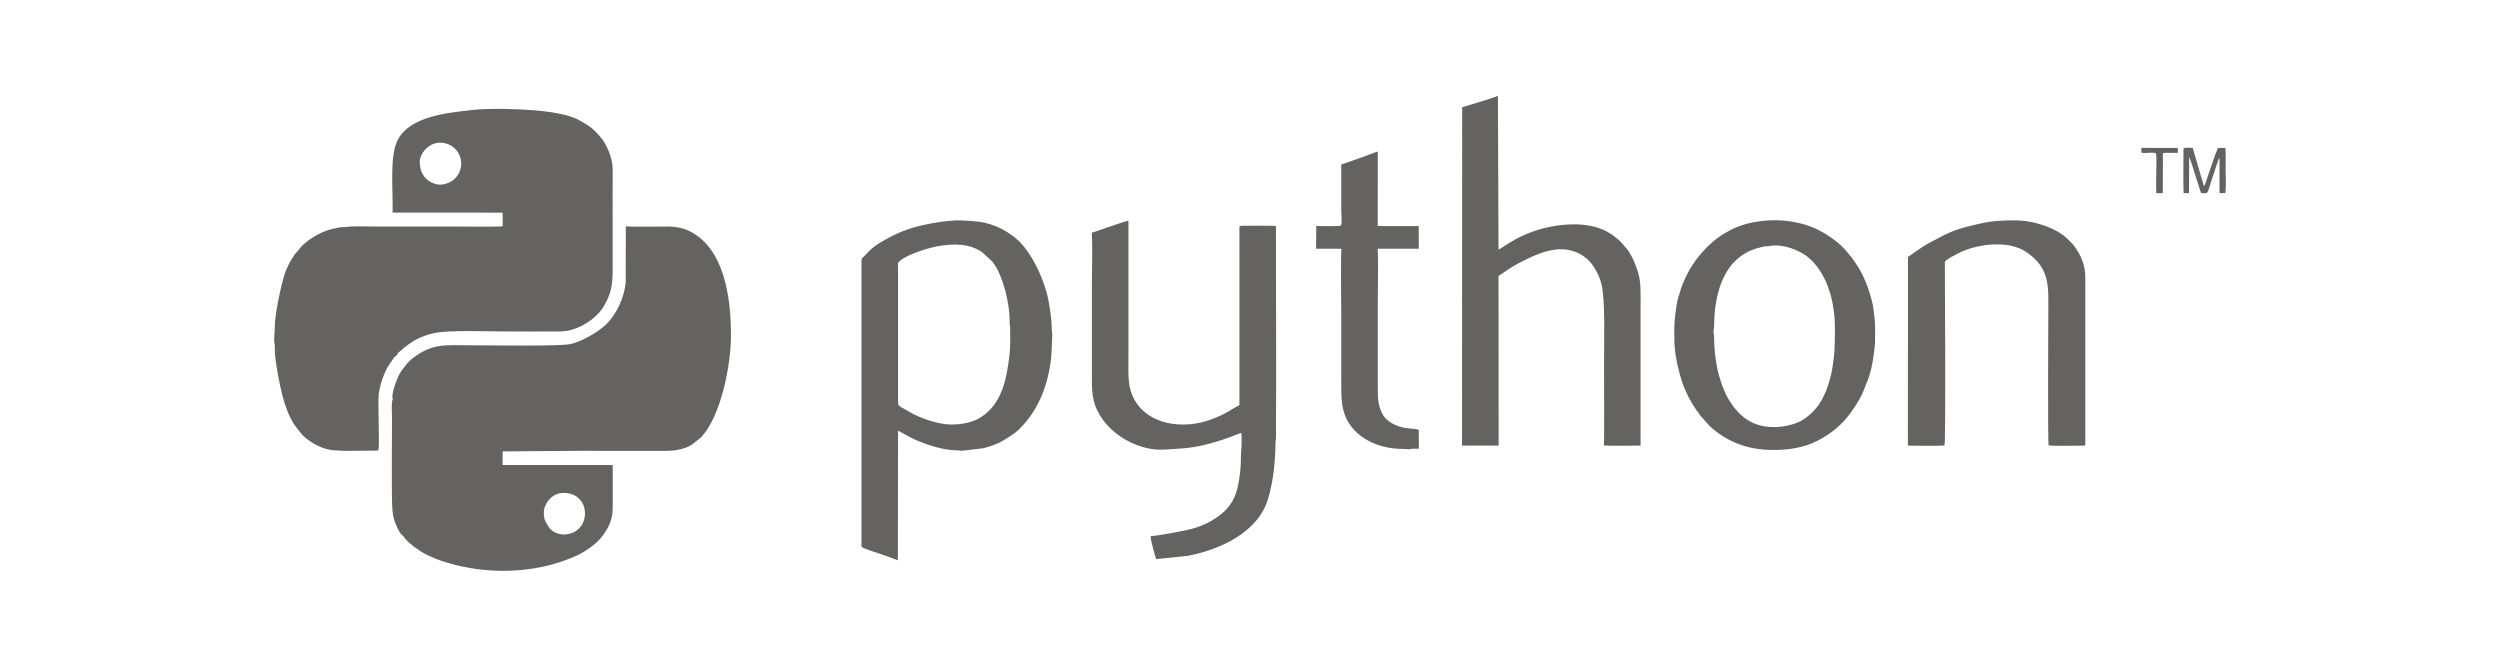 <?xml version="1.0" encoding="UTF-8"?>
<!DOCTYPE svg PUBLIC "-//W3C//DTD SVG 1.1//EN" "http://www.w3.org/Graphics/SVG/1.1/DTD/svg11.dtd">
<!-- Creator: CorelDRAW 2020 (64-Bit) -->
<svg xmlns="http://www.w3.org/2000/svg" xml:space="preserve" width="127mm" height="33.867mm" version="1.1" style="shape-rendering:geometricPrecision; text-rendering:geometricPrecision; image-rendering:optimizeQuality; fill-rule:evenodd; clip-rule:evenodd"
viewBox="0 0 12700 3386.66"
 xmlns:xlink="http://www.w3.org/1999/xlink"
 xmlns:xodm="http://www.corel.com/coreldraw/odm/2003">
 <defs>
  <style type="text/css">
   <![CDATA[
    .fil0 {fill:#656262}
   ]]>
  </style>
 </defs>
 <g id="Layer_x0020_1">
  <path class="fil0" d="M2956.88 2290.04l104.34 0.28c107.8,1.06 216.43,-0.56 324.28,0 50.28,0.27 100.81,-12.09 130.71,-32.42l45.16 -36.07c98.27,-103.78 151.92,-359.27 151.92,-518.55 0,-184.87 -31.06,-442.72 -212.49,-530.02 -36.04,-17.35 -71.22,-22.04 -105.52,-22.36 -28.98,-0.27 -189.14,2.09 -202.55,-0.86l-13.57 0 -0.64 287.83c-9.19,75.99 -44.36,155.31 -99.12,209.66 -41.25,40.94 -129.89,89.74 -181.42,100.36 -58.37,12.02 -413.36,6.17 -489.26,6.25 -145.5,0.92 -209.82,-15.78 -318.98,70.95l-21.95 21.83c-6.18,8.23 -11.99,15.65 -18.83,24.47 -7,9.02 -10.98,13.4 -17.81,25.4 -14.21,24.95 -42.71,100.26 -37.08,127.54 0.08,0.38 0.38,1.17 0.48,1.48l1.37 2.54 -0.43 1.32c-8.76,9.64 -4.06,76.6 -4.06,89.56 0,88.73 -3.46,418.72 2.09,469.92 3.96,36.45 5.36,45.91 17.88,75.98 6.85,16.45 21.21,49.57 37.02,57.47 9.24,16.09 29.38,35.04 44.11,45.52 14.44,14.03 17.1,12.81 29.58,22.23 49.17,37.09 130.57,64.32 191.6,79.58 206.37,51.59 432.72,36.86 617.71,-48.31 41.55,-19.13 97.57,-58.35 123.1,-91.41 35.22,-45.62 58.6,-86.33 58.21,-154.84 -0.41,-71.03 -0.04,-142.17 -0.04,-213.21 -193.12,0 -362.28,0 -559.25,0l0 -68.99 403.44 -3.13zm7921.34 -1514.64c17.45,6.72 72.38,-7.24 74.68,6.31 2.63,15.52 -1.04,-14.27 0.77,4.62 2.94,30.72 -2.94,149.42 0.55,194.85l32.87 0 0.55 -202.92c7.44,-2.89 30.61,-1.86 39.38,-1.76l28.65 0.23c7.7,-0.82 8.82,6.3 7.55,-25.23l-184.87 -0.29 -0.13 24.19zm213.91 -16.29c0,63.14 -1.96,163.28 0.42,222.08l27.57 -0.01 0.95 -182.6c4.08,6.19 12.08,32.2 15.38,42.05l44.48 139.85c43.43,3.81 28.85,5.71 61.5,-87.68 5.28,-15.09 24.11,-78.94 32.82,-91.49l0 179.87 28.09 -0.51c7.05,-9.69 2.7,-108.9 2.7,-118.4 0,-14.2 2.05,-96.35 -2.01,-110.76l-36.93 -0.18c-17.01,39.43 -47.47,132.65 -63.73,180.53 -4.05,11.93 -5.15,10.21 -7.93,12.4 -4.06,-16.54 -7.45,-25.05 -12.51,-42.43l-43.96 -150.86c-26.04,1 -46.84,-4.91 -46.84,8.14zm-4278.53 76.01l0 233.48c0,22.45 5.06,58.57 -1.49,76.55 -4.97,6.07 -119.59,3.01 -125.57,2.72l-0.89 115.65 128.68 0c-4.03,47.84 -0.73,273.25 -0.73,339.89 0,113.12 0,226.24 0,339.35 0,78.91 -0.79,142.76 37.61,204.84 50.56,81.73 149.08,125.39 245.45,131.7l62.4 2.82c10.34,0 7.38,-2.72 16.29,-2.72l32.58 0 -0.91 -96.53c-22.01,-6.59 -74.07,-3.76 -116.32,-22.73 -29.12,-13.07 -58.37,-32.08 -73.21,-67.89 -17.04,-41.09 -18.43,-65.43 -18.43,-122.34 0,-47.08 0,-94.11 0,-141.17 0,-94.13 0,-188.22 0,-282.34 0,-92.53 3.31,-191.08 -0.17,-282.88l208.53 0 -0.4 -114.99 -208.13 -0.35 0.19 -378.89c-4.85,2.07 -173.07,64.33 -185.48,65.83zm2878.92 470.21l-0.54 949.64c0,7.04 0.92,8.83 8.14,8.83 27.17,0 162.61,2.91 177.94,-1.93 7.42,-15.93 1.35,-929.36 1.66,-930.77 2.43,-11.1 52.61,-36.11 64.84,-42.57 97.1,-51.32 259.25,-69.8 348.08,-8.99 125.82,86.13 112.65,177.02 112.65,323.87 0,70.25 -3.3,641.47 1.92,658.46 14.11,4.93 151.68,1.93 177.94,1.93 7.22,0 8.14,-1.79 8.14,-8.83l0 -849.74c0,-57.61 -23.94,-114.48 -59.92,-160.1 -3.77,-4.78 -5.28,-6.75 -10.27,-11.37 -7.89,-7.33 -13.02,-13.05 -20.4,-20.39 -53.3,-53.04 -167.99,-93.88 -265.05,-93.88 -69.83,0 -117.5,1.99 -184.68,17.66 -120.77,28.16 -139.44,35.71 -254.3,97.84 -37.85,20.47 -72.23,47.45 -106.15,70.34zm-708.42 -54.84c62.8,-12.5 127.69,11.9 166.67,33.19 86.59,47.28 138.06,153.49 157.48,249.96 7.16,35.56 13.12,83.1 13.01,124.13l0 43.27c-1.97,87.95 -1.31,92.92 -13.6,173.21 -4.48,29.27 -13.09,57.32 -20.41,81.97 -8.61,29.02 -31.92,78.25 -49.59,102.44 -4.11,5.62 -7.42,8.92 -12.13,15.01 -15.39,19.87 -42.9,44.24 -66.2,58.48 -37.67,23.01 -89.11,36.04 -140.49,37.27 -114.98,2.75 -186.3,-52.69 -241.78,-148.09 -20.67,-35.53 -44.42,-103.24 -53.81,-152.29 -10.6,-55.36 -15.75,-106.19 -15.67,-156.5 0.02,-12.22 -2.76,-15.92 -2.74,-28.36 0.03,-13.23 2.71,-15.13 2.76,-26.96 0.47,-125.25 28.22,-271.16 128.48,-350.42 37.54,-29.67 79.04,-45 124.95,-54.56 8.11,-1.69 17.3,-0.6 23.07,-1.75zm541.03 491.38c0,-81.75 3.59,-84.88 -6.83,-163.74 -2.63,-19.96 -4.74,-33.44 -9.76,-52.21 -22.67,-84.72 -47.57,-143.44 -98.65,-213.19 -9.58,-13.08 -17.54,-20.64 -28.13,-34.38 -31.99,-41.48 -93.77,-83.94 -141.22,-108.72 -40.34,-21.06 -85.26,-34.83 -133.7,-43.03 -59.57,-10.09 -113.36,-10.17 -172.62,-1.84 -40.02,5.62 -71.26,13.04 -110.65,28.65 -24.13,9.56 -43.13,20.4 -66.08,33.98 -78.45,46.39 -152.8,133.48 -191.7,215.43 -11.71,24.67 -21.07,46.17 -28.4,69.77 -8.08,26.01 -16.58,53.35 -20.58,79.46 -12.53,81.62 -12.44,102.7 -10.76,187.21 1.45,72.88 28.84,184.48 56.06,244.98 23.69,52.65 45.75,87.15 76.08,127.38l47.33 53.08c55.06,51.12 121.44,87.74 194.95,106.36 96.62,24.49 240.35,20.03 334.73,-23.57 66.47,-30.71 127.53,-75.68 171.8,-131.86 28.84,-36.58 59.71,-82.83 77.7,-125.53 34.03,-80.81 44.64,-115.44 55.33,-202.08 1.15,-9.34 5.1,-36.82 5.1,-46.15zm-2097.3 -1197.23l-0.69 1719.16 185.89 0 -0.48 -861.83 61.14 -41.28c26.23,-15.94 40.46,-23.93 68.26,-37.74 105.4,-52.36 216.54,-90.78 316.71,-11.05 31.91,25.4 65.24,82.85 76.93,132.06 20.06,84.46 12.9,298.67 12.9,398.36 0,36.82 1.9,394.2 -0.7,420.25 21.25,3.04 157.03,1.99 186.25,0.81 -0.01,-238.17 -0.01,-476.22 -0.01,-714.26 0,-52.33 3.24,-114.38 -12.69,-165.96 -14.22,-46.05 -38.12,-101.4 -68.41,-132.36 -10.26,-10.49 -16.42,-21.26 -33.22,-34.72 -23.87,-19.12 -24.79,-21.32 -52.38,-37.22 -75.58,-43.56 -175.88,-45.28 -262.93,-32 -174.83,26.69 -268.18,112.21 -291.96,121.16l-3.04 -781.16c-17.59,9.12 -175.43,56.55 -181.57,57.78zm-1881.36 637.98c4.24,78.2 0.41,167.6 0.41,247.05l-0.01 494.09c0,44.06 0.27,73.36 9.71,111.96 36.42,148.95 211.63,257.54 358.03,248.33 26.33,-1.66 70.64,-4.26 104.31,-7.22 138.93,-12.19 280.46,-77.72 287.01,-78.19 3.46,30.75 1.17,68.04 -1.1,97.76 -1.98,26.02 0,48.4 -3.43,86.02 -2.84,31.29 -8.69,72.26 -15.77,100.59 -15.34,61.39 -48.22,104.66 -93.6,137.93 -46.5,34.07 -97.4,57.32 -161.99,71.45 -30.04,6.57 -151.65,30.66 -183.7,30.77 -5.48,11.49 25.02,113.1 27.15,116.96l160.3 -16.39c164.08,-31.47 357.55,-118.97 408.11,-289.86 25.93,-87.64 36.55,-183.15 37.47,-281.73 0.12,-13.69 2.51,-18.89 2.59,-32.36 2.14,-354.53 -0.13,-716.4 -0.13,-1071.21 -5.32,-3.16 -117.01,-1.7 -141.95,-1.75 -14.16,-0.02 -41.44,-2.76 -43.59,5.94l0 905.27c-38.66,18.95 -60.19,39.4 -122.41,64.45 -52.42,21.11 -100.18,34.07 -165.89,34.07 -146.96,0 -257.58,-82.01 -272.81,-214.1 -4.58,-39.65 -2.63,-101.68 -2.63,-151.71 0,-223.11 0,-446.21 0,-669.32 -9.23,-1.16 -168.51,55.71 -186.08,61.2zm-716.71 973.93c-65.41,0 -162.65,-35.88 -207.78,-63.23 -58.42,-35.42 -59.93,-24.88 -59.9,-57.57l0 -678.7c0,-19.6 -3.4,-21.05 11.81,-33.72 37.8,-31.51 143.58,-65.5 197.87,-73.99 76.92,-12.03 149.94,-12.87 215.98,30.53l52.43 48.09c2.01,2.37 2.51,3.22 4.7,6.17 4.27,5.73 5.88,7.92 9,12.7 44.23,67.84 73.48,192.59 75.14,275.47 0.15,7.02 -0.48,14.63 0.02,21.61 0.69,9.72 2.62,8.91 2.62,19.23 0,44.2 1.91,93.59 -3.26,138.02 -13.89,119.5 -37.26,250.45 -146.12,318.57 -43.79,27.41 -94.75,36.82 -152.51,36.82zm-453.37 -835.48l0 1455.14c2.46,9.2 83.78,33.68 91.59,36.25 35.55,11.73 60.12,21.82 93.16,33.8l0.95 -658.48 67.57 36.5c55.99,28.67 158.7,62.96 221.82,62.91 22.29,-0.02 11.98,2.53 38.01,2.53l106.2 -12.78c23.83,-5.79 69.01,-19.93 92.94,-34.51 30.17,-18.38 65.23,-38.12 92.22,-65.29 99.26,-99.92 146.03,-228.77 160.03,-369.63l4.69 -109.08c0,-9.06 -2.84,-16.8 -2.77,-29.8 0.28,-51.63 -14.33,-142.59 -27.24,-187.66 -24.62,-85.92 -75.35,-192.76 -138.22,-255 -29.2,-28.91 -81.88,-63.17 -120.55,-77.47 -17.13,-6.34 -31.49,-11.2 -51.81,-16.23 -37.53,-9.26 -107.44,-12.78 -148.07,-12.78l-40.49 3.17c-12.57,1.32 -28.73,2.97 -39.01,4.54 -127.31,19.54 -201.3,42.14 -308.87,106.95 -15.09,9.09 -37.67,26.23 -50.93,38.54 -8.4,7.8 -12.93,14.61 -20.96,22.48 -5.72,5.6 -20.26,16.84 -20.26,25.9zm-2372.25 491.66c4.92,-2.53 4.69,-2.01 9.42,-6.61 6.56,-6.4 5.34,-3.91 6.81,-12.47 5.66,-3.63 13.13,-10.59 19.4,-15.59 6.76,-5.39 12.4,-10.58 18.67,-16.75 6.92,-3.56 13.58,-9.49 20.59,-14.53 38.48,-27.66 82.78,-45.71 128.94,-55.15 73.73,-15.08 254.44,-8.36 338.64,-8.03 99.41,0.39 199.41,0.79 298.8,0.08 74.37,-0.53 150.27,-42.43 198.57,-95.98 19.06,-21.14 37.48,-54.73 48.21,-81.88 0.2,-0.49 0.53,-1.26 0.71,-1.72 18.06,-47.38 19.45,-91.26 19.45,-142.3 0,-99.54 -0.12,-199.1 -0.1,-298.63 0.02,-49.53 -0.64,-99.67 0.12,-149.32 1.1,-71.84 0.45,-92.24 -20.46,-146.46 -7.18,-18.62 -21.73,-46.08 -33.45,-61.38l-17.35 -20.57c-21.14,-25.34 -50.63,-49.18 -84.01,-66.02 -70.74,-47.11 -212.48,-58.94 -323.67,-63.9 -71.4,-3.18 -166.14,-4.58 -235.52,3.34 -126.2,14.4 -316.7,31.51 -378.29,153.74 -40.93,81.24 -22.66,245.3 -25.22,367.35l559.25 0.25 0.01 68.74c-7.08,4.58 -189.64,1.92 -216.78,1.91 -72.98,-0.01 -143.42,0.02 -217.18,0 -72.98,-0.01 -143.42,0.02 -217.19,0 -48.89,0 -100.5,-3.84 -149.37,2.67 -3.07,0.41 -11.19,-0.17 -13.51,-0.09 -8.29,0.28 -22.86,3.32 -33.79,5.5 -36.83,7.33 -66.7,18.42 -99.1,36.61l-33.59 20.82c-3.86,2.97 -4.15,3.36 -7.75,6.06 -13.89,10.42 -33.18,26.4 -43.69,40.48l-4.4 6.28c-14.65,18.59 -14.02,11.85 -35.07,46.31 -13.48,22.08 -26.27,47.39 -35.25,73.9 -19.3,56.99 -51.14,210.41 -51.01,268.56 0.08,29.74 -5.98,67.9 -1.97,85.85 1.1,4.9 2.09,6.08 2.15,16.02 0.13,25.6 -0.47,37.58 3.73,67.34 9.24,65.59 18.75,117.33 34.78,182.05 12.42,50.14 36.37,115.75 65.28,154.94l34.71 43.98c39.72,41.36 108.99,77.85 164.93,79.43 20.44,0.45 33.18,2.54 51.79,2.92l169.66 -1.38 2.67 -12.29c3.87,-50.18 -4.3,-230.21 0.18,-273.69 1.61,-15.62 6.33,-35.13 9.87,-49.43 10.4,-41.87 31.1,-79.72 31.88,-84.22 3.78,-4.35 1.01,-1.1 4.51,-6.36l33.99 -50.38zm128.21 -991.18c0,-38.86 42.47,-96.33 101.96,-96.75 85.44,-0.6 133.48,87.65 95.54,157.03 -10.24,18.74 -26.25,35.25 -45.34,44.07 -33.22,15.34 -62.43,17.14 -96.41,-1.04 -37.64,-20.14 -55.75,-57.04 -55.75,-103.31zm630.13 1780.91c0,-40.58 39.44,-97.12 96.19,-98.46 125.34,-2.95 142.94,139.93 70.79,190.83 -45.4,32.03 -107.06,25.16 -138.98,-13.18l-20 -32.44c-5.15,-13.23 -8,-27.95 -8,-46.75z"/>
 </g>
</svg>
